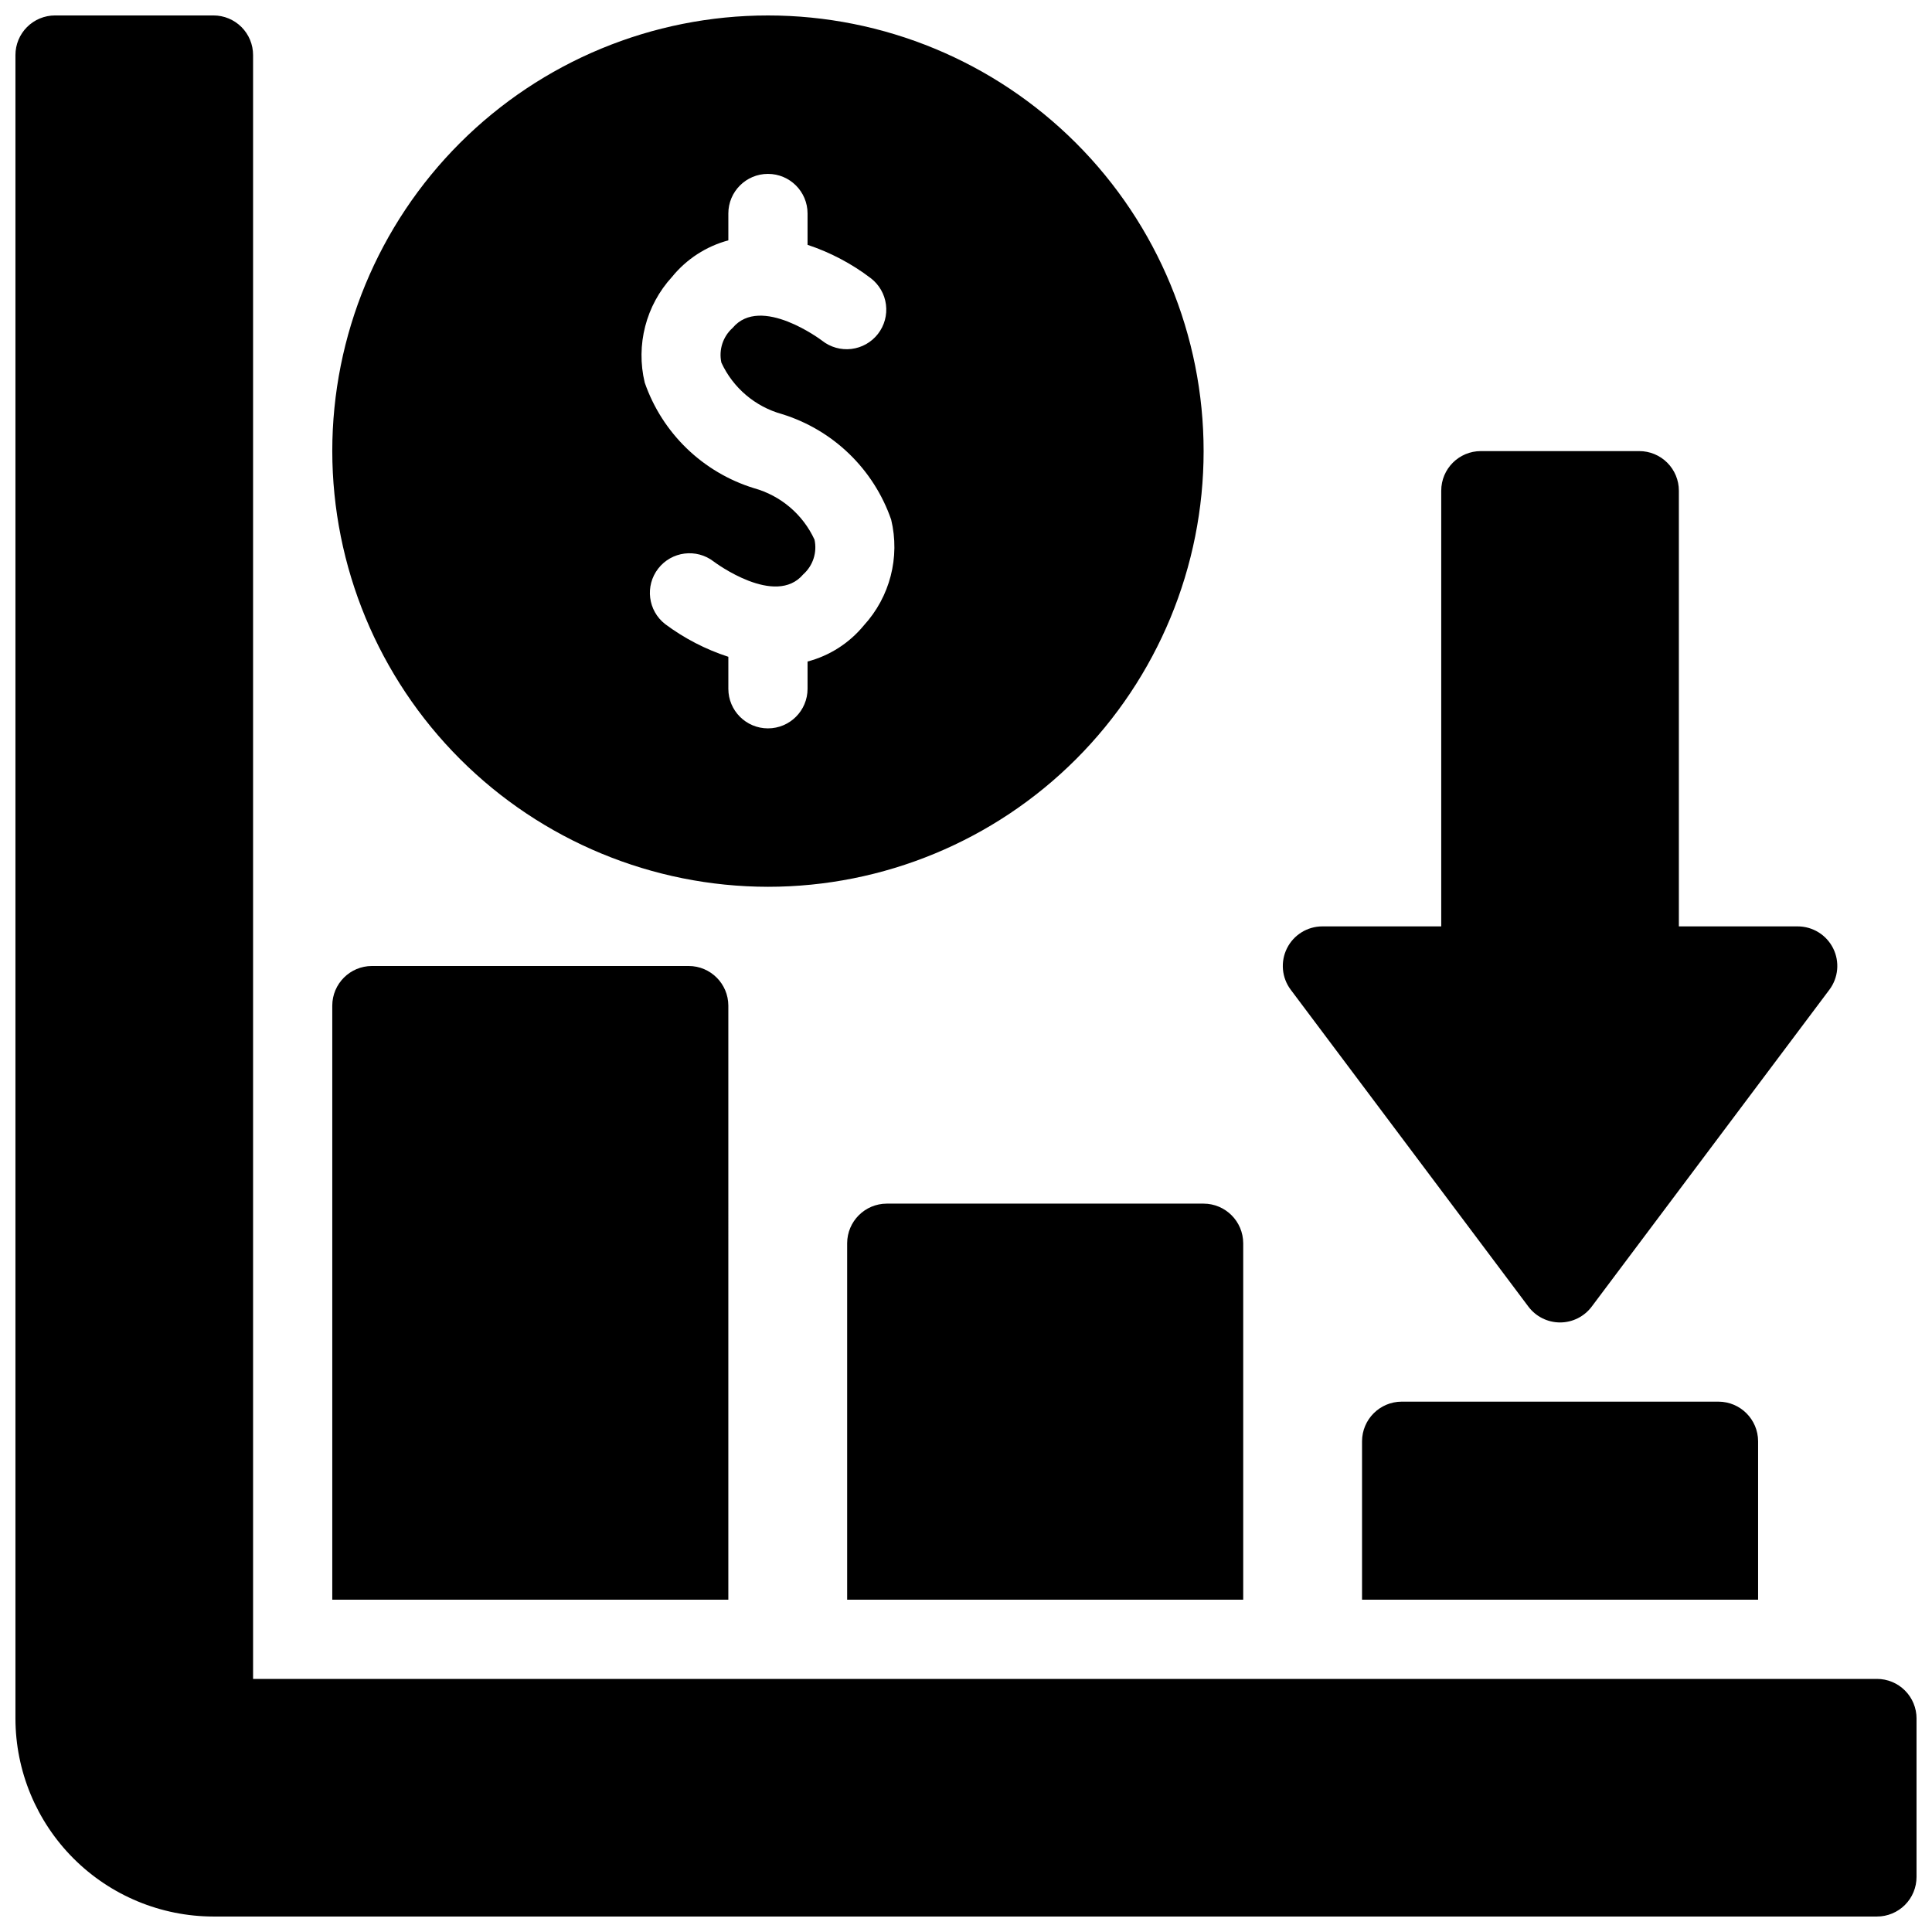 <?xml version="1.0" encoding="UTF-8"?>
<!-- Uploaded to: ICON Repo, www.iconrepo.com, Generator: ICON Repo Mixer Tools -->
<svg width="800px" height="800px" version="1.1" viewBox="144 144 512 512" xmlns="http://www.w3.org/2000/svg">
 <defs>
  <clipPath id="a">
   <path d="m148.09 148.09h503.81v503.81h-503.81z"/>
  </clipPath>
 </defs>
 <g clip-path="url(#a)">
  <path d="m651.9 599.42v41.984c0.004 2.785-1.102 5.457-3.07 7.426s-4.641 3.074-7.426 3.07h-440.83c-13.914-0.016-27.254-5.551-37.09-15.387-9.84-9.84-15.375-23.18-15.391-37.094v-440.83c0-2.785 1.105-5.453 3.074-7.422s4.637-3.074 7.422-3.074h41.984c2.785 0 5.453 1.105 7.422 3.074s3.074 4.637 3.074 7.422v430.34h430.34c2.785 0 5.457 1.105 7.426 3.074s3.074 4.641 3.07 7.422zm-136.45-83.969c-5.789 0.02-10.477 4.707-10.496 10.496v41.984h104.96v-41.984c-0.016-5.789-4.707-10.477-10.496-10.496zm-136.45-52.477c-5.789 0.016-10.48 4.703-10.496 10.496v94.465l104.96-0.004v-94.461c-0.02-5.793-4.707-10.48-10.496-10.496zm-41.984-52.48c-0.02-5.793-4.707-10.48-10.496-10.496h-83.969c-5.789 0.016-10.48 4.703-10.496 10.496v157.44h104.96zm292.78-15.191c-1.781-3.555-5.414-5.801-9.391-5.801h-31.488v-115.46c0-2.785-1.105-5.453-3.074-7.422s-4.637-3.074-7.422-3.074h-41.984c-5.797 0-10.496 4.699-10.496 10.496v115.46h-31.488c-3.973-0.004-7.609 2.242-9.387 5.797-1.777 3.559-1.395 7.812 0.992 10.992l62.977 83.969c1.98 2.644 5.094 4.203 8.395 4.203 3.305 0 6.418-1.559 8.395-4.203l62.977-83.969c2.387-3.18 2.773-7.434 0.996-10.988zm-397.74-131.75c0-30.621 12.164-59.988 33.816-81.641s51.02-33.816 81.641-33.816c30.621 0 59.988 12.164 81.641 33.816s33.816 51.02 33.816 81.641c0 30.621-12.164 59.988-33.816 81.641s-51.02 33.816-81.641 33.816c-30.613-0.035-59.957-12.211-81.602-33.855-21.645-21.645-33.82-50.992-33.855-81.602zm82.801-18.164c4.644 13.406 15.398 23.801 28.953 27.984 7.094 1.965 12.961 6.957 16.043 13.641 0.738 3.379-0.402 6.891-2.984 9.195-7.391 8.754-23.328-3.086-23.738-3.402-4.578-3.535-11.156-2.699-14.703 1.875-3.547 4.57-2.723 11.152 1.84 14.707 5.074 3.785 10.73 6.711 16.75 8.668v8.473c0 5.797 4.699 10.496 10.496 10.496s10.496-4.699 10.496-10.496v-7.219c5.856-1.543 11.074-4.891 14.914-9.57 6.922-7.559 9.641-18.059 7.246-28.023-4.644-13.41-15.398-23.801-28.957-27.984-7.094-1.969-12.961-6.957-16.043-13.641-0.734-3.379 0.406-6.894 2.984-9.195 7.441-8.887 23.586 3.281 23.707 3.383 2.195 1.734 4.992 2.523 7.769 2.191 2.781-0.336 5.309-1.766 7.027-3.973 1.723-2.211 2.488-5.012 2.129-7.789-0.355-2.777-1.809-5.293-4.031-6.996-5.055-3.848-10.715-6.832-16.746-8.832v-8.305c0-5.797-4.699-10.496-10.496-10.496s-10.496 4.699-10.496 10.496v7.117c-5.863 1.578-11.082 4.961-14.914 9.672-6.926 7.555-9.641 18.059-7.246 28.023z"/>
 </g>
</svg>